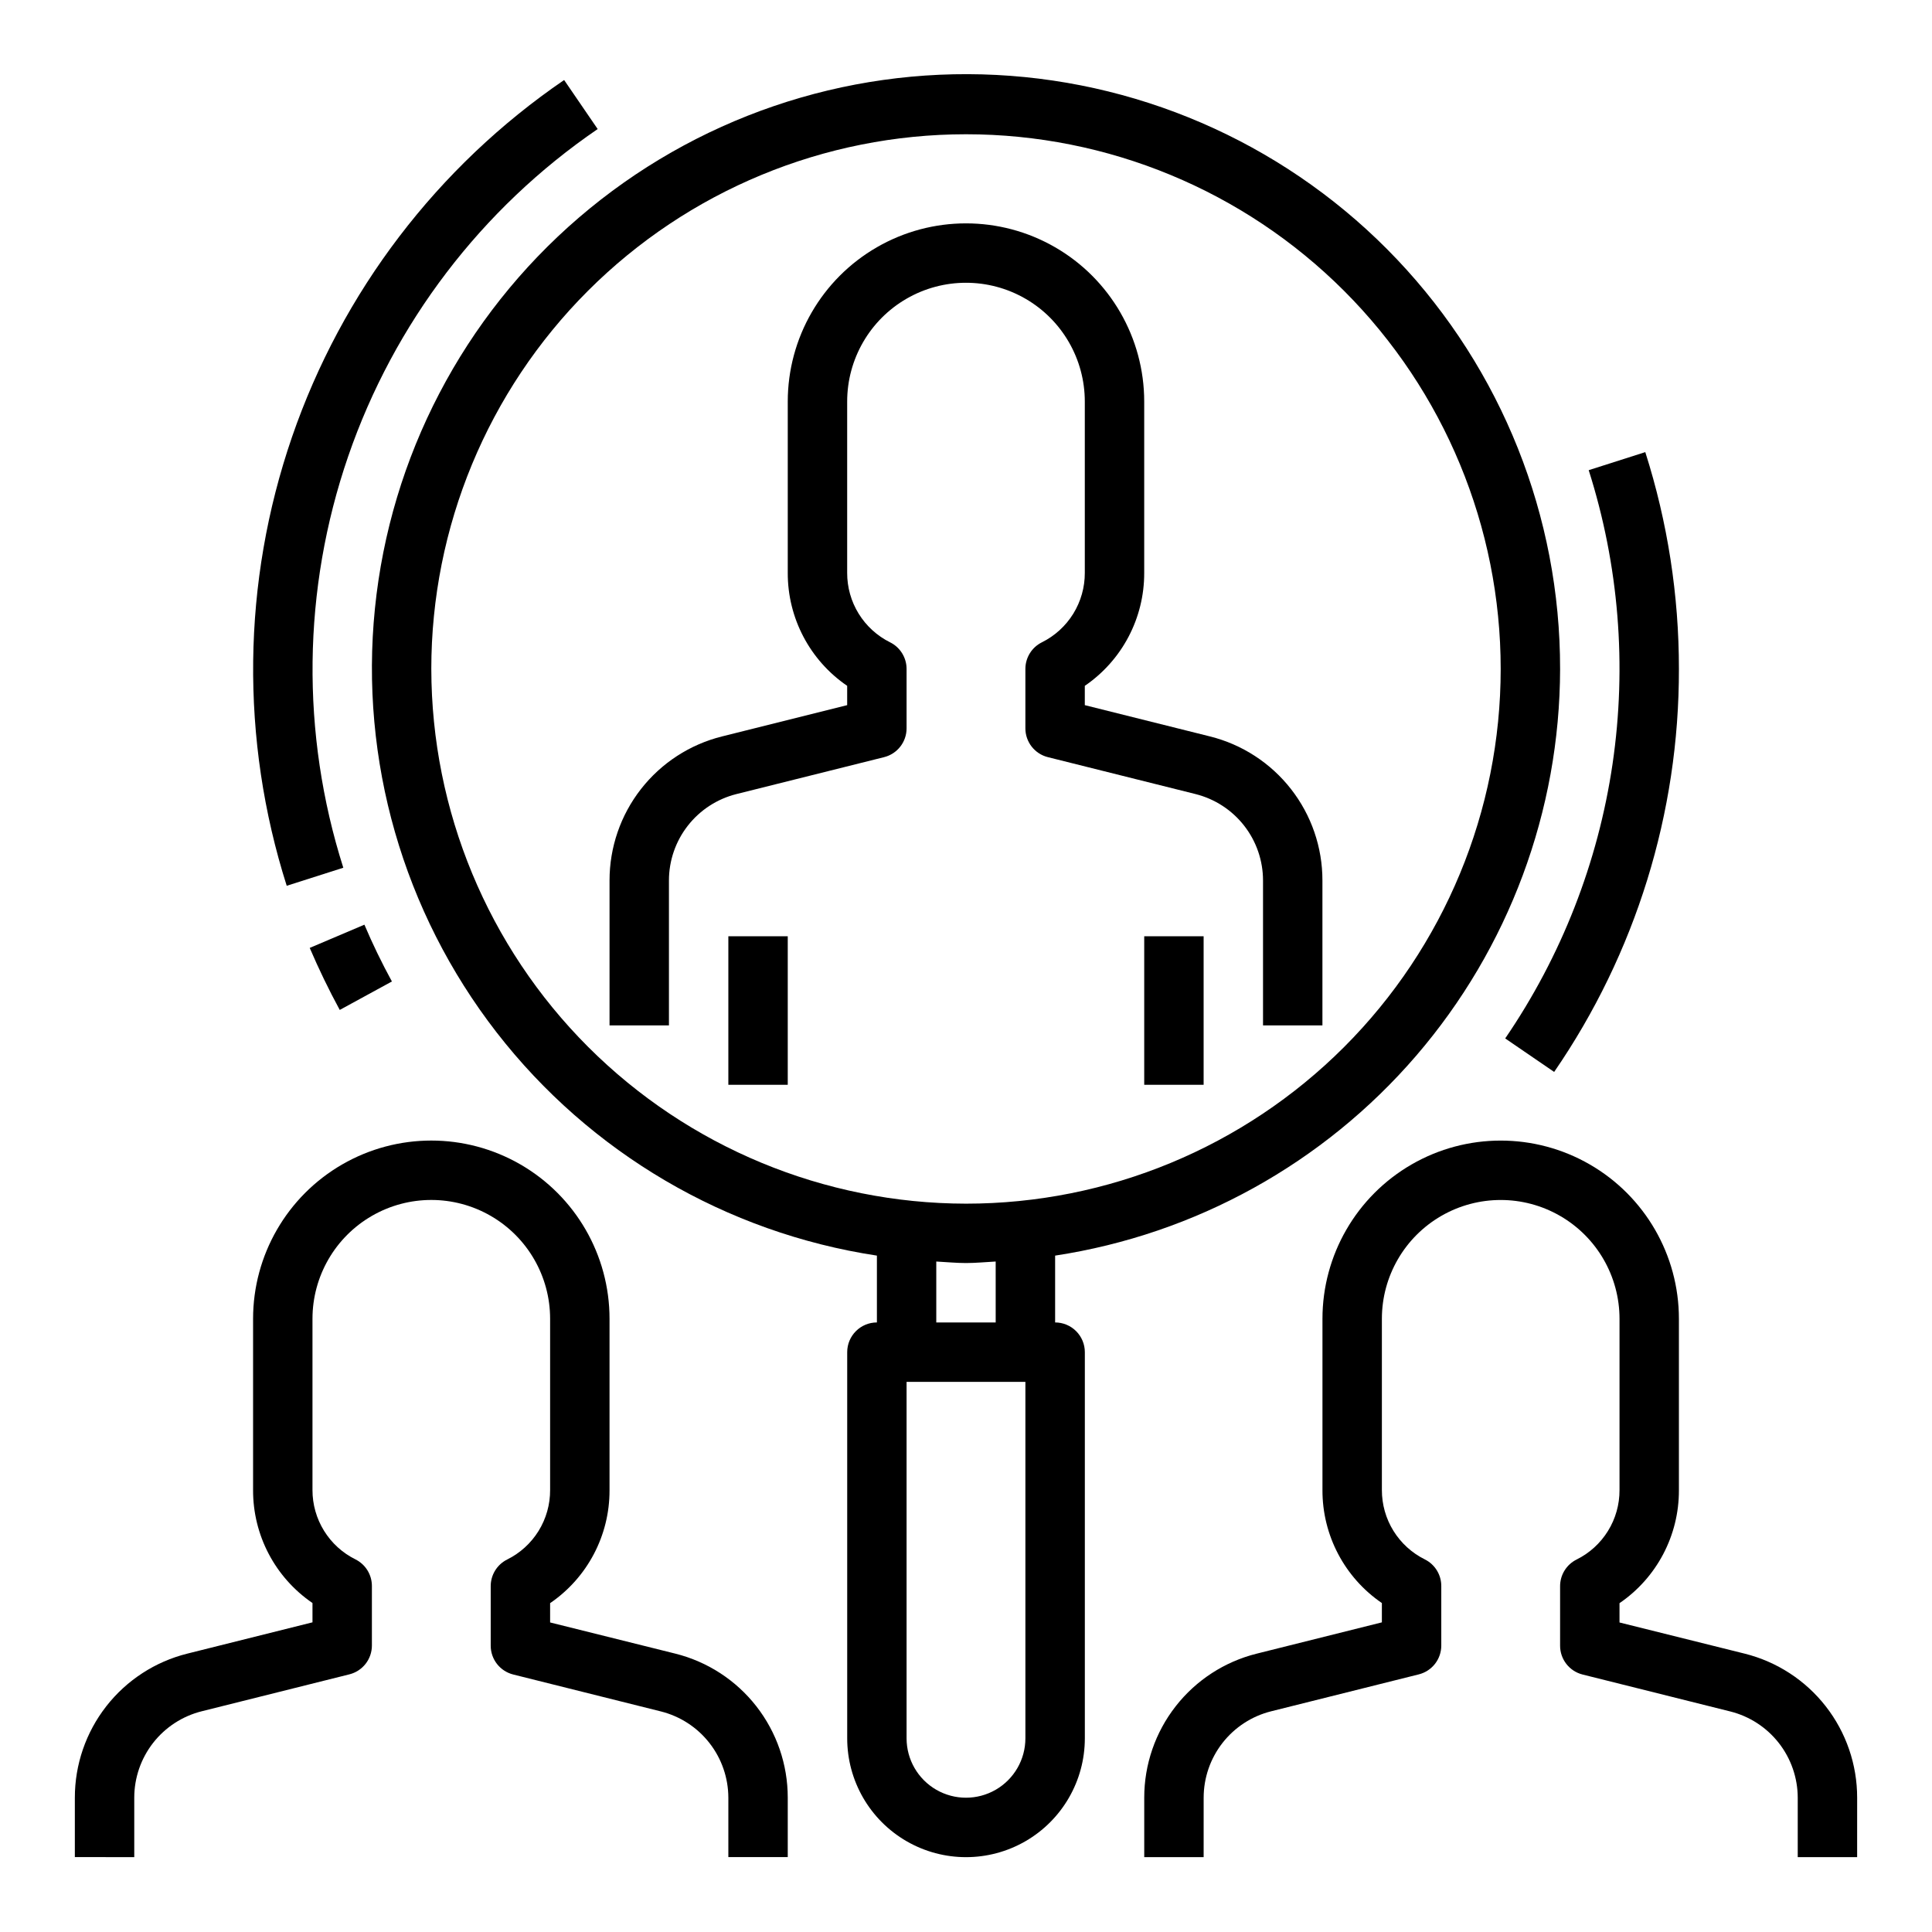 <?xml version="1.0" encoding="UTF-8"?>
<!-- Uploaded to: SVG Repo, www.svgrepo.com, Generator: SVG Repo Mixer Tools -->
<svg fill="#000000" width="800px" height="800px" version="1.1" viewBox="144 144 512 512" xmlns="http://www.w3.org/2000/svg">
 <g>
  <path d="m588.93 321.28c0.016-19.5-2.992-38.883-8.91-57.465l-14.996 4.785c7.992 25.133 10.152 51.758 6.32 77.852-3.836 26.094-13.562 50.969-28.449 72.742l12.973 8.879c21.605-31.418 33.137-68.664 33.062-106.79z"/>
  <path d="m302.39 178.2-8.891-12.996c-33.582 22.957-58.871 56.129-72.113 94.598-13.242 38.465-13.734 80.172-1.402 118.94l14.996-4.785c-11.301-35.539-10.844-73.773 1.297-109.04 12.145-35.262 35.324-65.672 66.113-86.719z"/>
  <path d="m247.86 404.1c-2.684-4.914-5.133-9.973-7.289-15.051l-14.492 6.156c2.363 5.512 5.039 11.074 7.957 16.438z"/>
  <path d="m379.9 314.23c-3.434-1.699-6.32-4.328-8.336-7.586-2.012-3.258-3.07-7.016-3.055-10.844v-45.375c0-11.25 6-21.645 15.742-27.27 9.742-5.625 21.746-5.625 31.488 0 9.742 5.625 15.746 16.02 15.746 27.27v45.375c0.016 3.828-1.047 7.586-3.059 10.844-2.016 3.258-4.902 5.887-8.332 7.586-2.672 1.332-4.356 4.059-4.356 7.043v15.746c0 3.609 2.457 6.758 5.961 7.633l39.133 9.785h-0.004c5.109 1.281 9.645 4.227 12.887 8.379 3.238 4.148 5 9.266 5 14.531v38.391h15.742v-38.391c0.012-8.781-2.918-17.312-8.324-24.23-5.402-6.922-12.965-11.836-21.484-13.957l-33.164-8.289v-5.117c9.879-6.746 15.773-17.949 15.742-29.914v-45.414c0-16.875-9.004-32.465-23.617-40.902s-32.617-8.438-47.23 0c-14.613 8.438-23.617 24.027-23.617 40.902v45.375c-0.043 11.977 5.856 23.199 15.746 29.953v5.117l-33.156 8.289h-0.004c-8.52 2.121-16.086 7.031-21.488 13.953-5.406 6.922-8.336 15.453-8.328 24.234v38.391h15.742v-38.391c0-5.266 1.762-10.383 5.004-14.531 3.238-4.152 7.773-7.098 12.883-8.379l39.133-9.785c3.5-0.875 5.957-4.023 5.957-7.633v-15.746c0-2.984-1.684-5.711-4.352-7.043z"/>
  <path d="m337.02 392.12h15.742v39.359h-15.742z"/>
  <path d="m447.23 392.12h15.742v39.359h-15.742z"/>
  <path d="m179.58 620.41c0-5.266 1.762-10.379 5-14.531 3.242-4.148 7.777-7.098 12.887-8.375l39.133-9.785h-0.004c3.504-0.879 5.961-4.023 5.961-7.637v-15.742c0.016-3-1.672-5.746-4.356-7.086-3.426-1.695-6.309-4.316-8.32-7.566-2.016-3.25-3.078-7-3.07-10.824v-45.371c0-11.25 6.004-21.645 15.746-27.27 9.742-5.625 21.746-5.625 31.488 0s15.742 16.02 15.742 27.27v45.375-0.004c0.016 3.832-1.043 7.59-3.055 10.848-2.016 3.258-4.902 5.883-8.336 7.582-2.68 1.34-4.367 4.086-4.352 7.086v15.742c0 3.613 2.457 6.758 5.957 7.637l39.133 9.785c5.102 1.277 9.633 4.219 12.871 8.363 3.242 4.141 5.004 9.246 5.016 14.504v15.742h15.742v-15.742c0.008-8.777-2.922-17.309-8.324-24.23s-12.965-11.832-21.488-13.957l-33.164-8.258v-5.117c9.879-6.746 15.777-17.949 15.746-29.91v-45.445c0-16.875-9.004-32.469-23.617-40.906s-32.617-8.438-47.23 0-23.617 24.031-23.617 40.906v45.375-0.004c-0.047 11.98 5.852 23.199 15.742 29.953v5.117l-33.156 8.289c-8.52 2.121-16.086 7.035-21.492 13.957-5.402 6.918-8.336 15.449-8.328 24.23v15.742l15.746 0.004z"/>
  <path d="m606.35 582.23-33.164-8.258v-5.117c9.879-6.746 15.773-17.949 15.742-29.91v-45.445c0-16.875-9-32.469-23.613-40.906s-32.621-8.438-47.234 0-23.617 24.031-23.617 40.906v45.375-0.004c-0.043 11.98 5.856 23.199 15.746 29.953v5.117l-33.156 8.289c-8.523 2.121-16.09 7.035-21.492 13.957-5.406 6.918-8.336 15.449-8.328 24.23v15.742h15.742l0.004-15.742c0-5.266 1.758-10.379 5-14.531 3.242-4.148 7.773-7.098 12.883-8.375l39.133-9.785c3.504-0.879 5.957-4.023 5.957-7.637v-15.742c0.02-3-1.668-5.746-4.352-7.086-3.426-1.695-6.309-4.316-8.324-7.566-2.012-3.25-3.074-7-3.066-10.824v-45.371c0-11.25 6-21.645 15.742-27.27 9.742-5.625 21.746-5.625 31.488 0s15.746 16.02 15.746 27.27v45.375-0.004c0.016 3.832-1.043 7.59-3.059 10.848-2.012 3.258-4.898 5.883-8.332 7.582-2.684 1.34-4.371 4.086-4.356 7.086v15.742c0 3.613 2.457 6.758 5.961 7.637l39.133 9.785c5.102 1.277 9.629 4.219 12.871 8.363 3.238 4.141 5.004 9.246 5.012 14.504v15.742h15.742l0.004-15.742c0.008-8.777-2.922-17.309-8.324-24.23-5.402-6.922-12.969-11.832-21.488-13.957z"/>
  <path d="m557.44 321.28c0.051-40.398-15.434-79.27-43.246-108.57-27.812-29.305-65.824-46.793-106.17-48.852-40.348-2.059-79.941 11.473-110.59 37.789-30.648 26.32-50.008 63.414-54.074 103.61-4.062 40.191 7.481 80.41 32.238 112.33 24.762 31.922 60.848 53.105 100.79 59.164v17.711c-4.348 0-7.871 3.527-7.871 7.875v102.34c0 11.25 6 21.645 15.742 27.27 9.742 5.625 21.746 5.625 31.488 0 9.742-5.625 15.746-16.02 15.746-27.27v-102.34c0-2.09-0.832-4.09-2.309-5.566-1.477-1.477-3.477-2.309-5.566-2.309v-17.711c37.199-5.664 71.137-24.457 95.684-52.973 24.543-28.516 38.074-64.875 38.141-102.5zm-299.14 0c0-37.578 14.93-73.621 41.504-100.2 26.574-26.57 62.613-41.5 100.2-41.5 37.578 0 73.621 14.93 100.19 41.5 26.574 26.574 41.504 62.617 41.504 100.2 0 37.582-14.93 73.621-41.504 100.2-26.57 26.574-62.613 41.504-100.19 41.504-37.566-0.047-73.582-14.988-100.15-41.551-26.562-26.566-41.504-62.582-41.551-100.15zm157.44 283.39c0 5.625-3 10.82-7.871 13.633s-10.875 2.812-15.746 0-7.871-8.008-7.871-13.633v-94.465h31.488zm-7.871-110.21h-15.746v-16.145c2.621 0.133 5.211 0.402 7.871 0.402s5.25-0.27 7.871-0.402z"/>
 </g>
</svg>